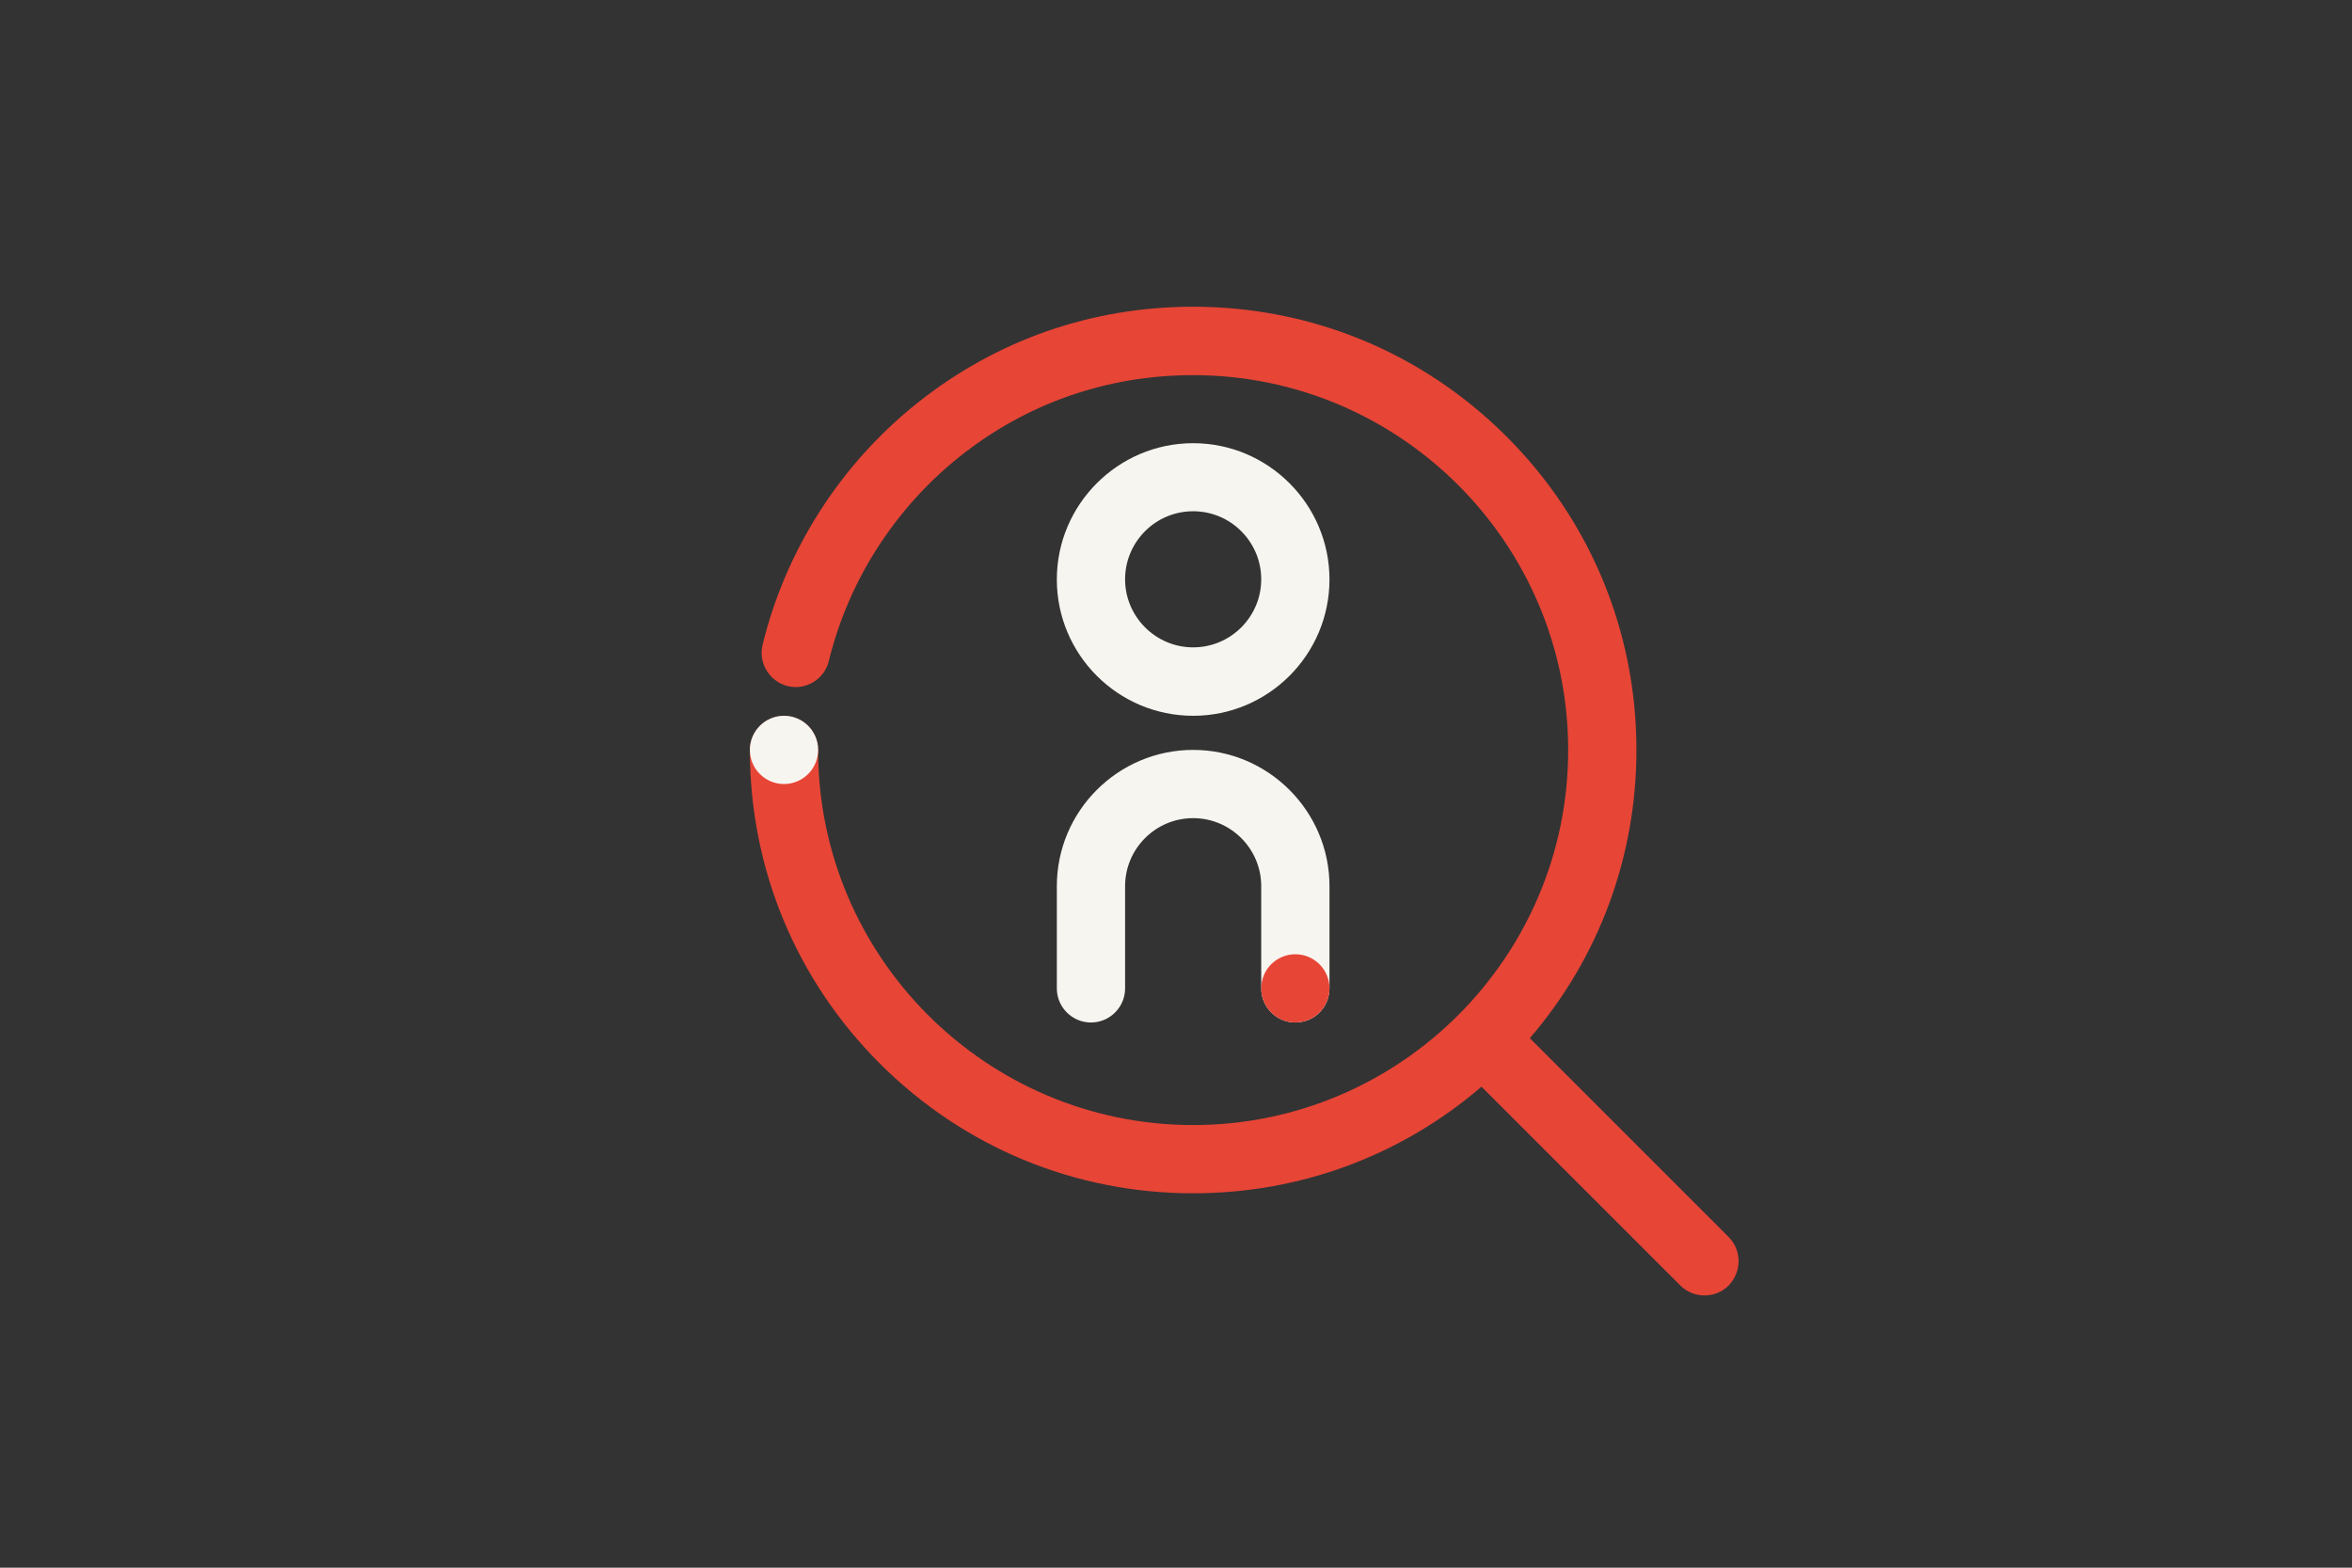 <?xml version="1.0" encoding="utf-8"?>
<!-- Generator: Adobe Illustrator 24.0.0, SVG Export Plug-In . SVG Version: 6.00 Build 0)  -->
<svg version="1.1" xmlns="http://www.w3.org/2000/svg" xmlns:xlink="http://www.w3.org/1999/xlink" x="0px" y="0px" width="1275px"
	 height="850px" viewBox="0 0 1275 850" style="enable-background:new 0 0 1275 850;" xml:space="preserve">
<rect x="0" y="0" width="1275" height="850" fill="#333333" stroke="none"/>
<style type="text/css">
	.st0{fill:#F7F5F0;}
	.st1{fill:#E74536;}
	.st2{fill:#0F1941;}
</style>
<g id="Laag_1">
</g>
<g id="Achtergrond">
</g>
<g id="Illustratie">
	<g>
		<path class="st0" d="M646.8,388.1c-40.8,0-73.9-33.2-73.9-73.9s33.2-73.9,73.9-73.9s73.9,33.2,73.9,73.9S687.6,388.1,646.8,388.1z
			 M646.8,277.2c-20.4,0-36.9,16.6-36.9,36.9s16.6,36.9,36.9,36.9c20.4,0,36.9-16.6,36.9-36.9S667.2,277.2,646.8,277.2z"/>
		<path class="st0" d="M702.2,554.4c-10.2,0-18.5-8.3-18.5-18.5v-55.4c0-20.4-16.6-36.9-36.9-36.9c-20.4,0-36.9,16.6-36.9,36.9v55.4
			c0,10.2-8.3,18.5-18.5,18.5s-18.5-8.3-18.5-18.5v-55.4c0-40.8,33.2-73.9,73.9-73.9s73.9,33.2,73.9,73.9v55.4
			C720.7,546.1,712.5,554.4,702.2,554.4z"/>
	</g>
	<circle class="st1" cx="702.2" cy="535.9" r="18.5"/>
	<circle class="st2" cx="924" cy="683.8" r="18.5"/>
	<path class="st1" d="M937.1,670.7L829.3,562.9c37.4-43.5,57.8-98.3,57.8-156.3c0-64.2-25-124.5-70.4-169.9
		c-45.4-45.4-105.7-70.4-169.9-70.4c-54.9,0-106.6,18-149.5,52.2c-41.6,33.1-71.4,79.7-83.9,131.1c-2.4,9.9,3.7,19.9,13.6,22.4
		c9.9,2.4,19.9-3.7,22.3-13.6c10.6-43.5,35.8-82.8,71-110.9c36.3-28.9,80-44.1,126.5-44.1c112.1,0,203.3,91.2,203.3,203.3
		c0,112.1-91.2,203.3-203.3,203.3s-203.3-91.2-203.3-203.3c0-10.2-8.3-18.5-18.5-18.5s-18.5,8.3-18.5,18.5
		c0,64.2,25,124.5,70.4,169.9s105.7,70.4,169.9,70.4c58,0,112.8-20.4,156.3-57.8l107.8,107.8c3.6,3.6,8.3,5.4,13.1,5.4
		s9.5-1.8,13.1-5.4C944.3,689.6,944.3,677.9,937.1,670.7z"/>
	<circle class="st0" cx="425" cy="406.6" r="18.5"/>
</g>
</svg>
